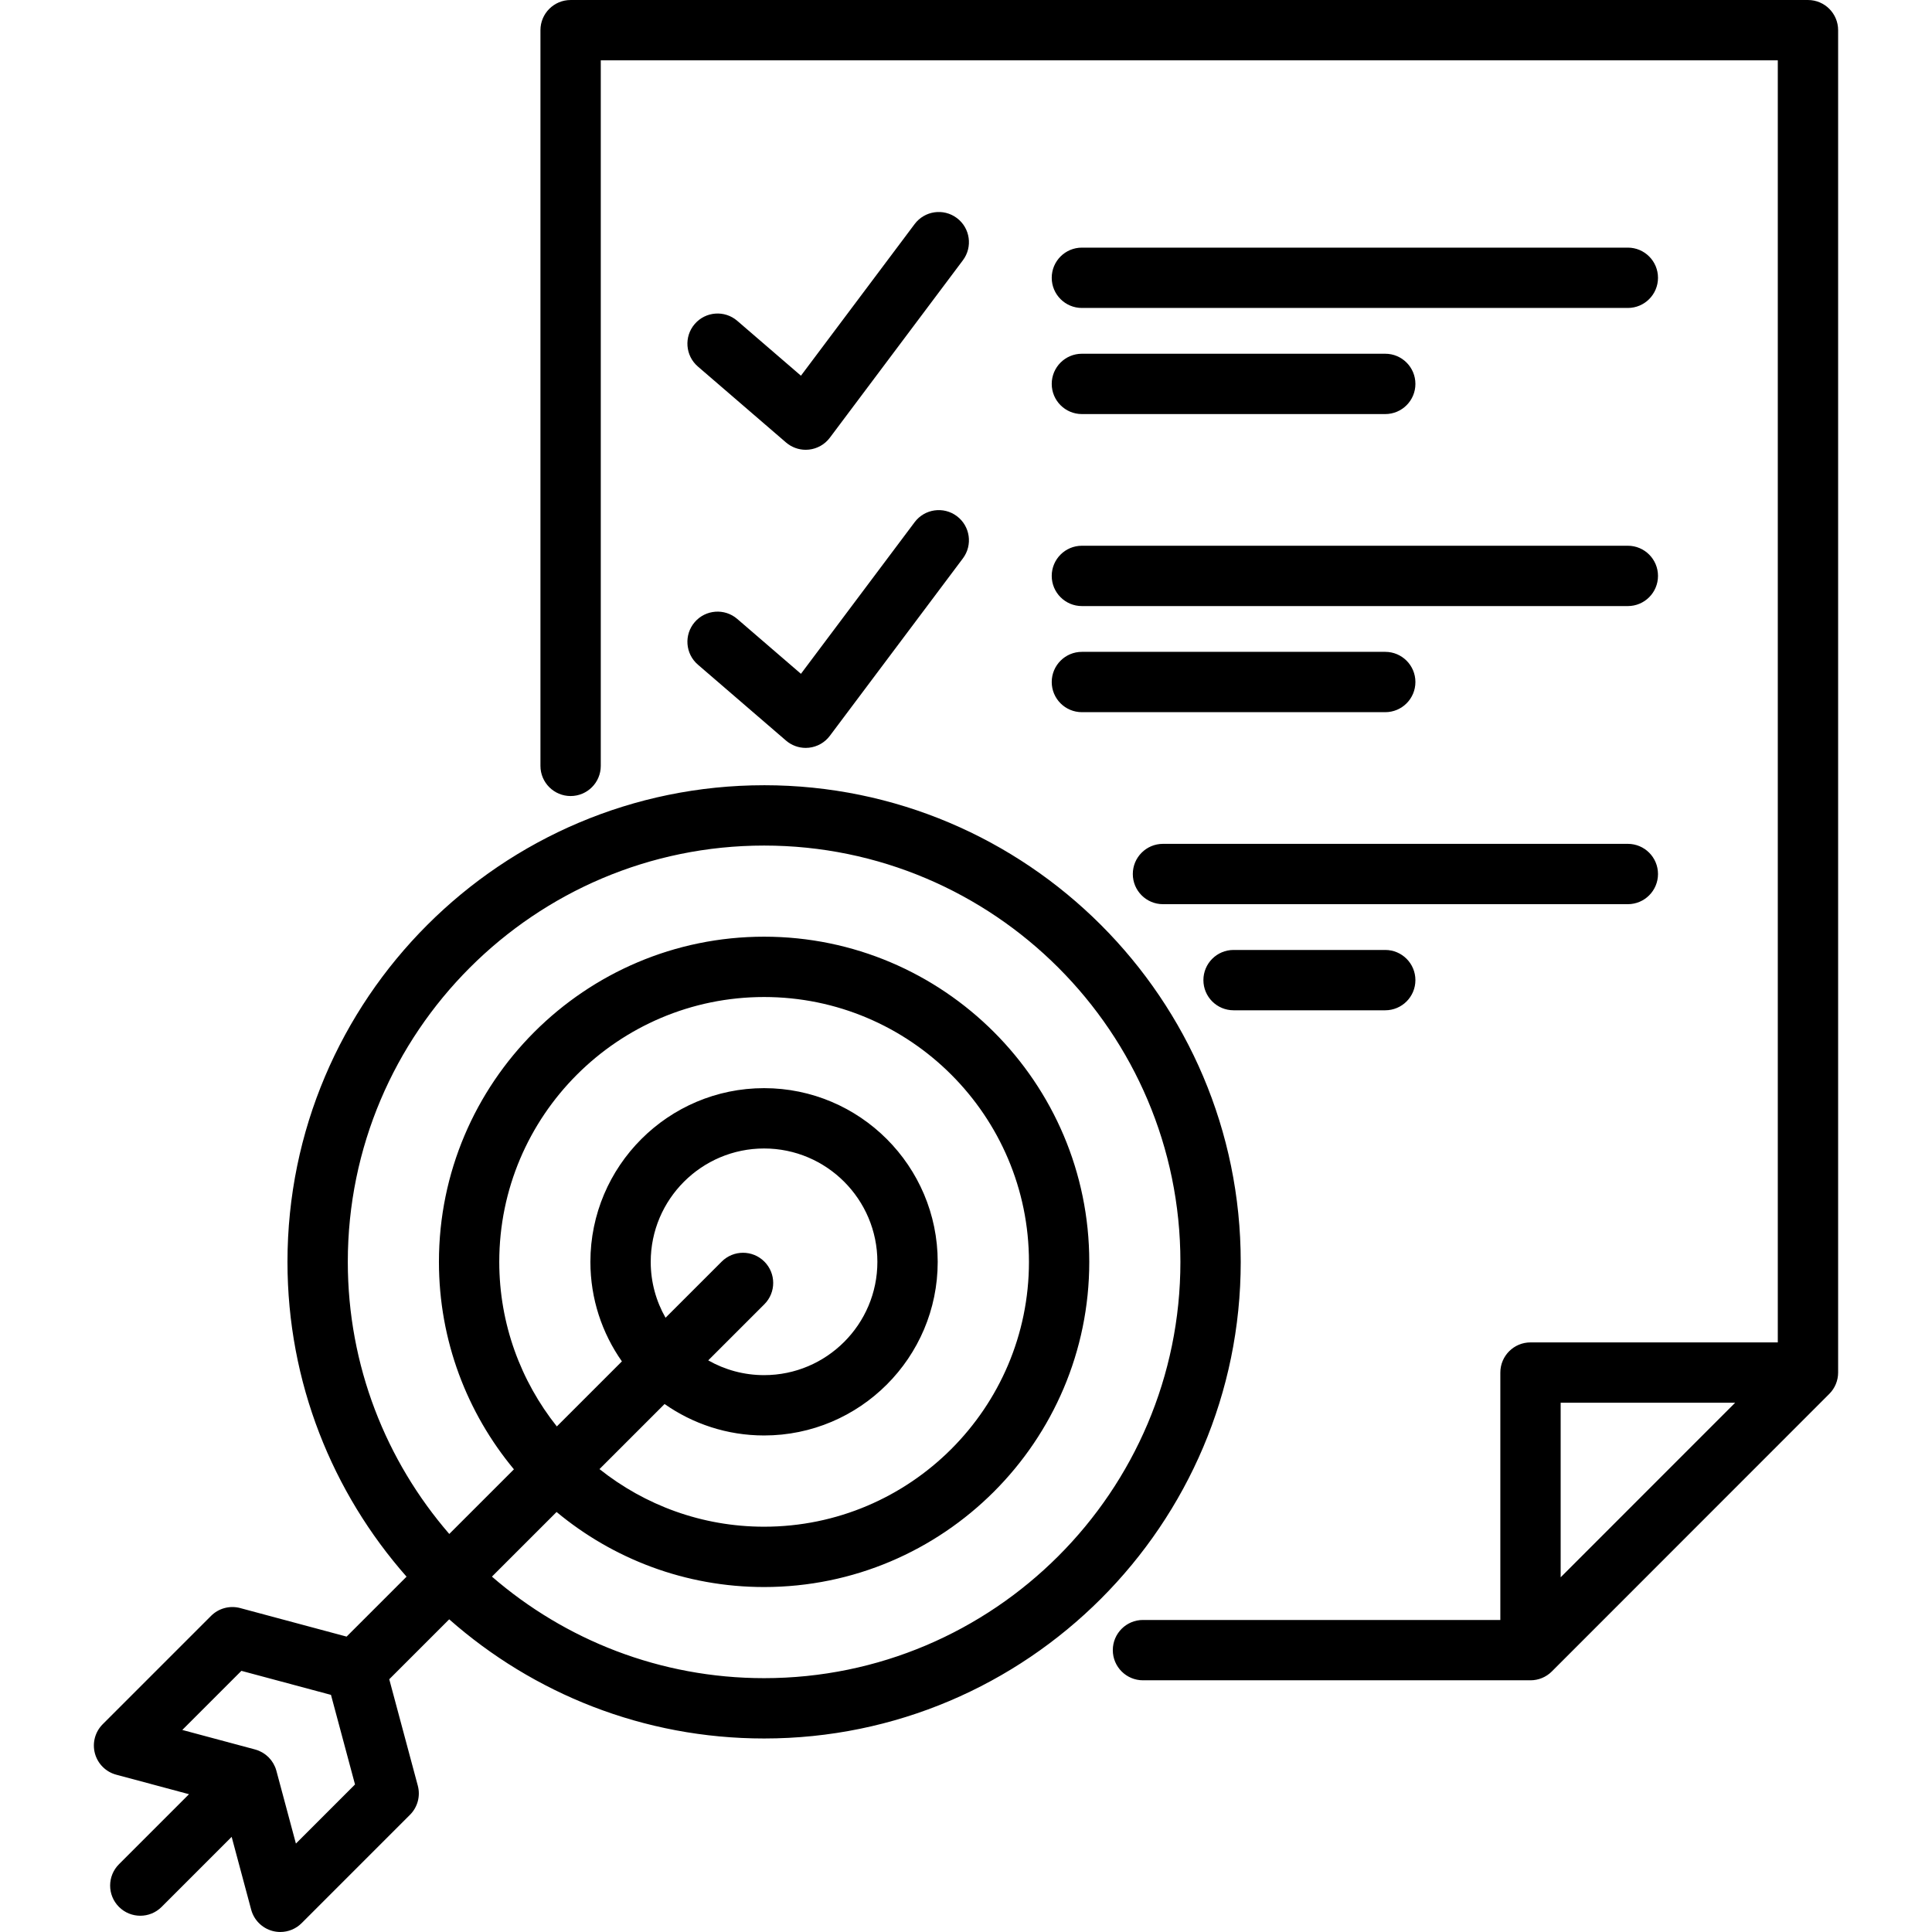 <svg id="Layer_1" enable-background="new 0 0 512 512" viewBox="0 0 512 512" xmlns="http://www.w3.org/2000/svg"><path d="m479.129.003h-327.911c-4.415 0-7.994 3.579-7.994 7.994v194.967c0 4.415 3.579 7.994 7.994 7.994s7.994-3.579 7.994-7.994v-186.973h311.924v339.76h-65.537c-4.415 0-7.994 3.579-7.994 7.994v65.564h-94.706c-4.415 0-7.994 3.579-7.994 7.994s3.579 7.994 7.994 7.994h102.699c2.121 0 4.154-.843 5.653-2.343l73.531-73.559c1.499-1.499 2.34-3.532 2.34-5.651v-355.747c.001-4.415-3.578-7.994-7.993-7.994zm-19.294 371.736-46.243 46.261v-46.26h46.243zm-181.115-298.121c0-4.415 3.579-7.994 7.994-7.994h144.68c4.415 0 7.994 3.579 7.994 7.994s-3.579 7.994-7.994 7.994h-144.68c-4.415 0-7.994-3.579-7.994-7.994zm0 28.12c0-4.415 3.579-7.994 7.994-7.994h80.391c4.415 0 7.994 3.579 7.994 7.994s-3.579 7.994-7.994 7.994h-80.391c-4.415 0-7.994-3.579-7.994-7.994zm-94.61-15.876c2.882-3.345 7.93-3.718 11.273-.838l16.876 14.541 30.13-40.183c2.648-3.531 7.657-4.249 11.191-1.6 3.532 2.648 4.249 7.659 1.6 11.191l-35.263 47.027c-1.328 1.771-3.332 2.912-5.533 3.151-.288.031-.576.047-.863.047-1.905 0-3.759-.682-5.217-1.938l-23.357-20.126c-3.344-2.88-3.719-7.927-.837-11.272zm94.61 66.758c0-4.415 3.579-7.994 7.994-7.994h144.68c4.415 0 7.994 3.579 7.994 7.994s-3.579 7.994-7.994 7.994h-144.68c-4.415 0-7.994-3.579-7.994-7.994zm0 28.12c0-4.415 3.579-7.994 7.994-7.994h80.391c4.415 0 7.994 3.579 7.994 7.994s-3.579 7.994-7.994 7.994h-80.391c-4.415 0-7.994-3.579-7.994-7.994zm-94.61-15.876c2.882-3.344 7.93-3.719 11.273-.838l16.876 14.541 30.13-40.183c2.648-3.531 7.657-4.249 11.191-1.6 3.532 2.648 4.249 7.659 1.6 11.191l-35.263 47.027c-1.328 1.771-3.332 2.912-5.533 3.151-.288.031-.576.047-.863.047-1.905 0-3.759-.682-5.217-1.938l-23.357-20.126c-3.344-2.88-3.719-7.927-.837-11.272zm247.284 74.752h-123.194c-4.415 0-7.994-3.579-7.994-7.994s3.579-7.994 7.994-7.994h123.194c4.415 0 7.994 3.579 7.994 7.994s-3.579 7.994-7.994 7.994zm-64.29 12.131c4.415 0 7.994 3.579 7.994 7.994s-3.579 7.994-7.994 7.994h-40.195c-4.415 0-7.994-3.579-7.994-7.994s3.579-7.994 7.994-7.994zm-164.608-43.653c-69.648 0-126.312 56.664-126.312 126.313 0 31.948 11.928 61.158 31.558 83.426l-15.888 15.884-28.197-7.563c-2.76-.739-5.704.049-7.723 2.068l-28.715 28.715c-2.019 2.02-2.808 4.962-2.069 7.721.739 2.758 2.893 4.913 5.651 5.652l19.287 5.173-18.56 18.56c-3.122 3.122-3.122 8.183 0 11.305 1.561 1.561 3.606 2.342 5.652 2.342s4.091-.781 5.652-2.342l18.559-18.56 5.173 19.287c.74 2.758 2.895 4.911 5.653 5.65.684.183 1.378.272 2.067.272 2.092 0 4.134-.823 5.653-2.342l28.715-28.715c2.02-2.02 2.809-4.964 2.068-7.724l-7.563-28.195 15.887-15.883c22.271 19.642 51.491 31.58 83.45 31.58 69.649 0 126.312-56.663 126.312-126.312s-56.661-126.312-126.31-126.312zm-124.076 280.469-5.173-19.287c-.006-.023-.017-.044-.023-.067-.086-.313-.189-.621-.314-.923-.01-.024-.022-.046-.033-.07-.113-.266-.244-.526-.388-.782-.042-.074-.085-.146-.129-.219-.124-.205-.259-.404-.403-.6-.051-.069-.1-.14-.153-.208-.192-.243-.395-.48-.619-.705-.006-.005-.012-.011-.018-.017-.224-.223-.46-.426-.703-.618-.068-.053-.138-.102-.208-.153-.195-.144-.395-.278-.599-.402-.073-.044-.145-.088-.22-.13-.254-.143-.514-.273-.779-.386-.025-.01-.048-.023-.073-.034-.301-.125-.609-.227-.92-.313-.024-.006-.045-.017-.069-.023l-19.286-5.173 15.663-15.663 23.741 6.367 6.368 23.742zm124.076-43.834c-27.551 0-52.775-10.151-72.129-26.909l17.133-17.128c14.933 12.411 34.106 19.888 54.996 19.888 47.516 0 86.173-38.657 86.173-86.174s-38.657-86.174-86.173-86.174-86.173 38.657-86.173 86.174c0 20.882 7.47 40.049 19.873 54.98l-17.132 17.127c-16.748-19.352-26.892-44.567-26.892-72.107 0-60.833 49.491-110.324 110.324-110.324s110.325 49.491 110.325 110.324-49.492 110.323-110.325 110.323zm-30.047-110.323c0-16.568 13.479-30.047 30.047-30.047 16.553 0 30.019 13.479 30.019 30.047 0 16.553-13.466 30.019-30.019 30.019-5.381 0-10.432-1.427-14.805-3.913l14.873-14.869c3.122-3.121 3.123-8.183.001-11.305s-8.183-3.124-11.305-.002l-14.884 14.879c-2.494-4.372-3.927-9.425-3.927-14.809zm3.672 37.673c7.476 5.244 16.569 8.334 26.375 8.334 25.368 0 46.006-20.639 46.006-46.007 0-25.384-20.638-46.035-46.006-46.035-25.383 0-46.034 20.651-46.034 46.035 0 9.807 3.096 18.899 8.349 26.373l-17.244 17.24c-9.537-11.987-15.256-27.14-15.256-43.613 0-38.701 31.485-70.186 70.186-70.186s70.186 31.484 70.186 70.186-31.485 70.186-70.186 70.186c-16.479 0-31.637-5.723-43.626-15.267z"/></svg>